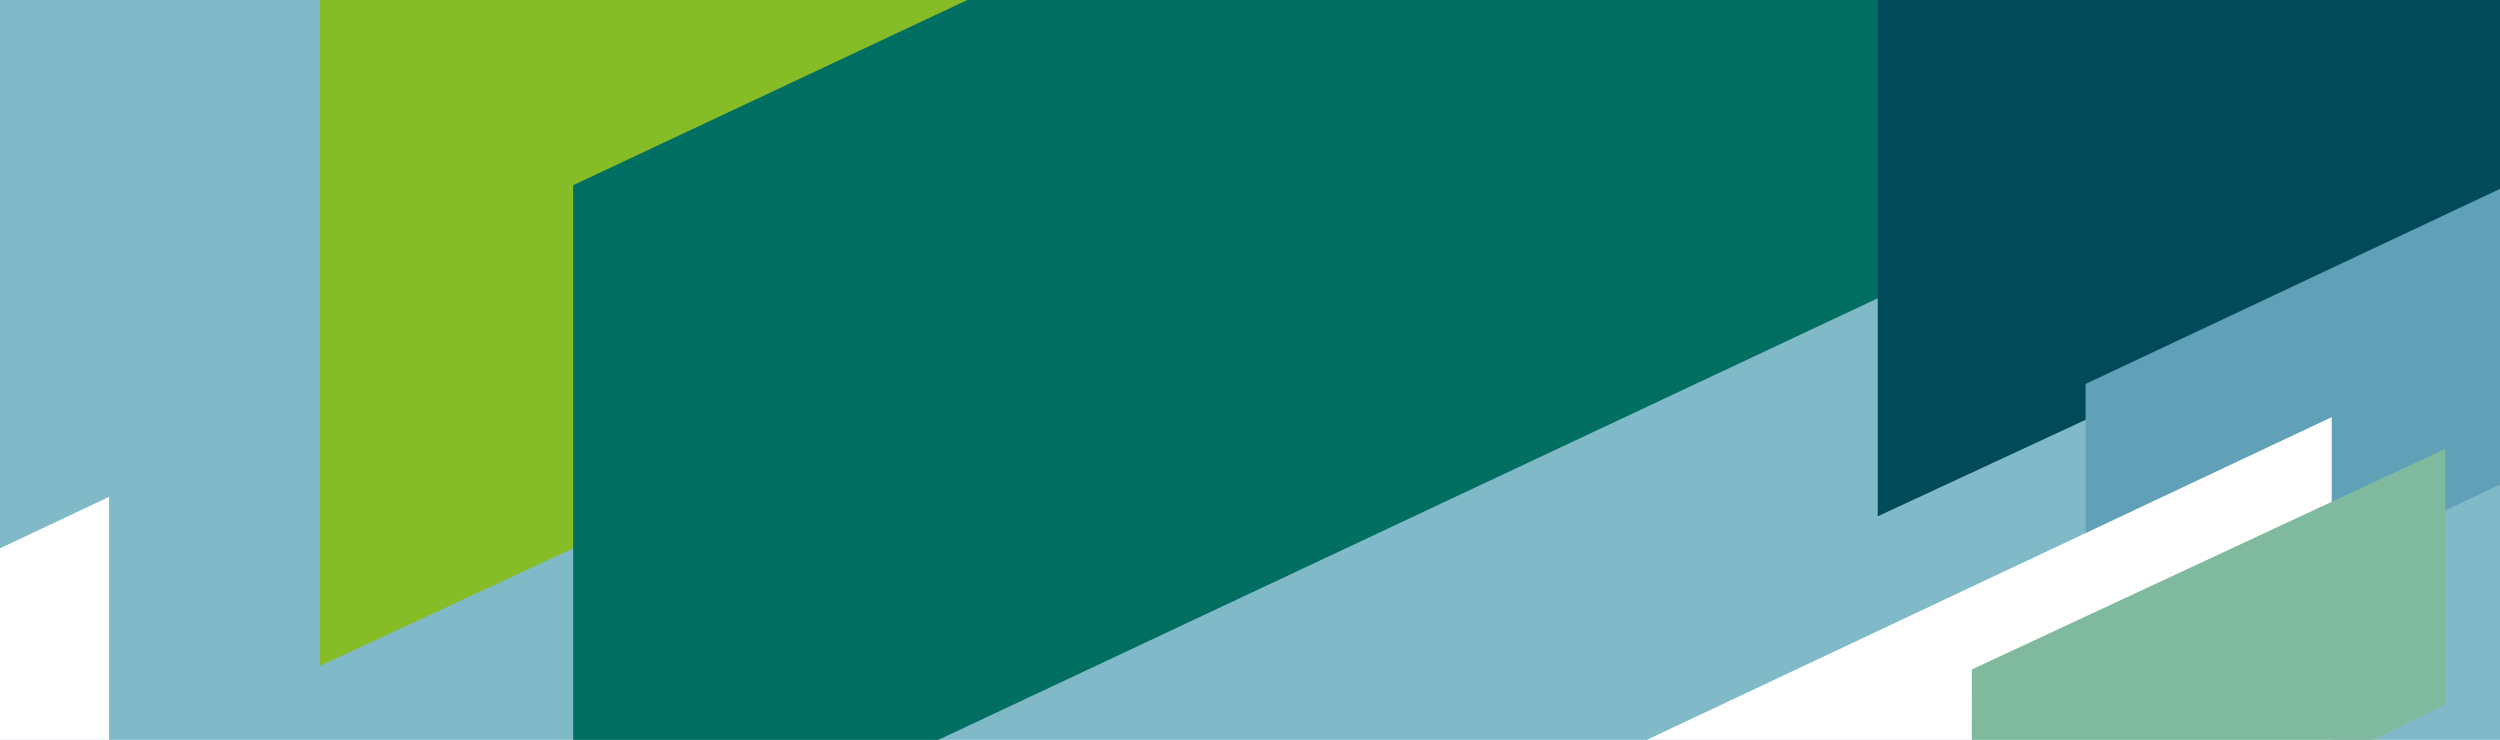 <?xml version="1.0" encoding="UTF-8"?>
<svg xmlns="http://www.w3.org/2000/svg" id="Ebene_1" data-name="Ebene 1" viewBox="0 0 1034 306">
  <defs>
    <style>
      .cls-1 {
        fill: #80bac9;
      }

      .cls-2 {
        fill: #006e61;
      }

      .cls-3 {
        fill: #004a59;
      }

      .cls-4 {
        fill: #86bc25;
      }

      .cls-5 {
        fill: #fff;
      }

      .cls-6 {
        fill: #61a1b8;
      }

      .cls-7 {
        fill: #80ba9e;
      }
    </style>
  </defs>
  <rect class="cls-1" width="1034" height="306"></rect>
  <polygon class="cls-4" points="132.32 0 132.32 275.44 428.65 137.87 428.65 0 132.32 0"></polygon>
  <polygon class="cls-2" points="400.09 0 237.07 76.59 237.07 306 388.12 306 1034 2.39 1034 0 400.09 0"></polygon>
  <polygon class="cls-3" points="776.63 0 776.63 213.54 1034 94.06 1034 0 776.63 0"></polygon>
  <polygon class="cls-6" points="862.6 158.8 862.6 280.63 1034 200.48 1034 78.12 862.6 158.8"></polygon>
  <polygon class="cls-5" points="681.13 306 964.39 306 964.39 172.52 681.13 306"></polygon>
  <polygon class="cls-7" points="815.56 276.88 815.52 306 981.26 306 1011.32 291.46 1011.32 185.67 815.56 276.88"></polygon>
  <polygon class="cls-5" points="0 226.77 0 306 45.11 306 45.11 205.51 0 226.77"></polygon>
</svg>
